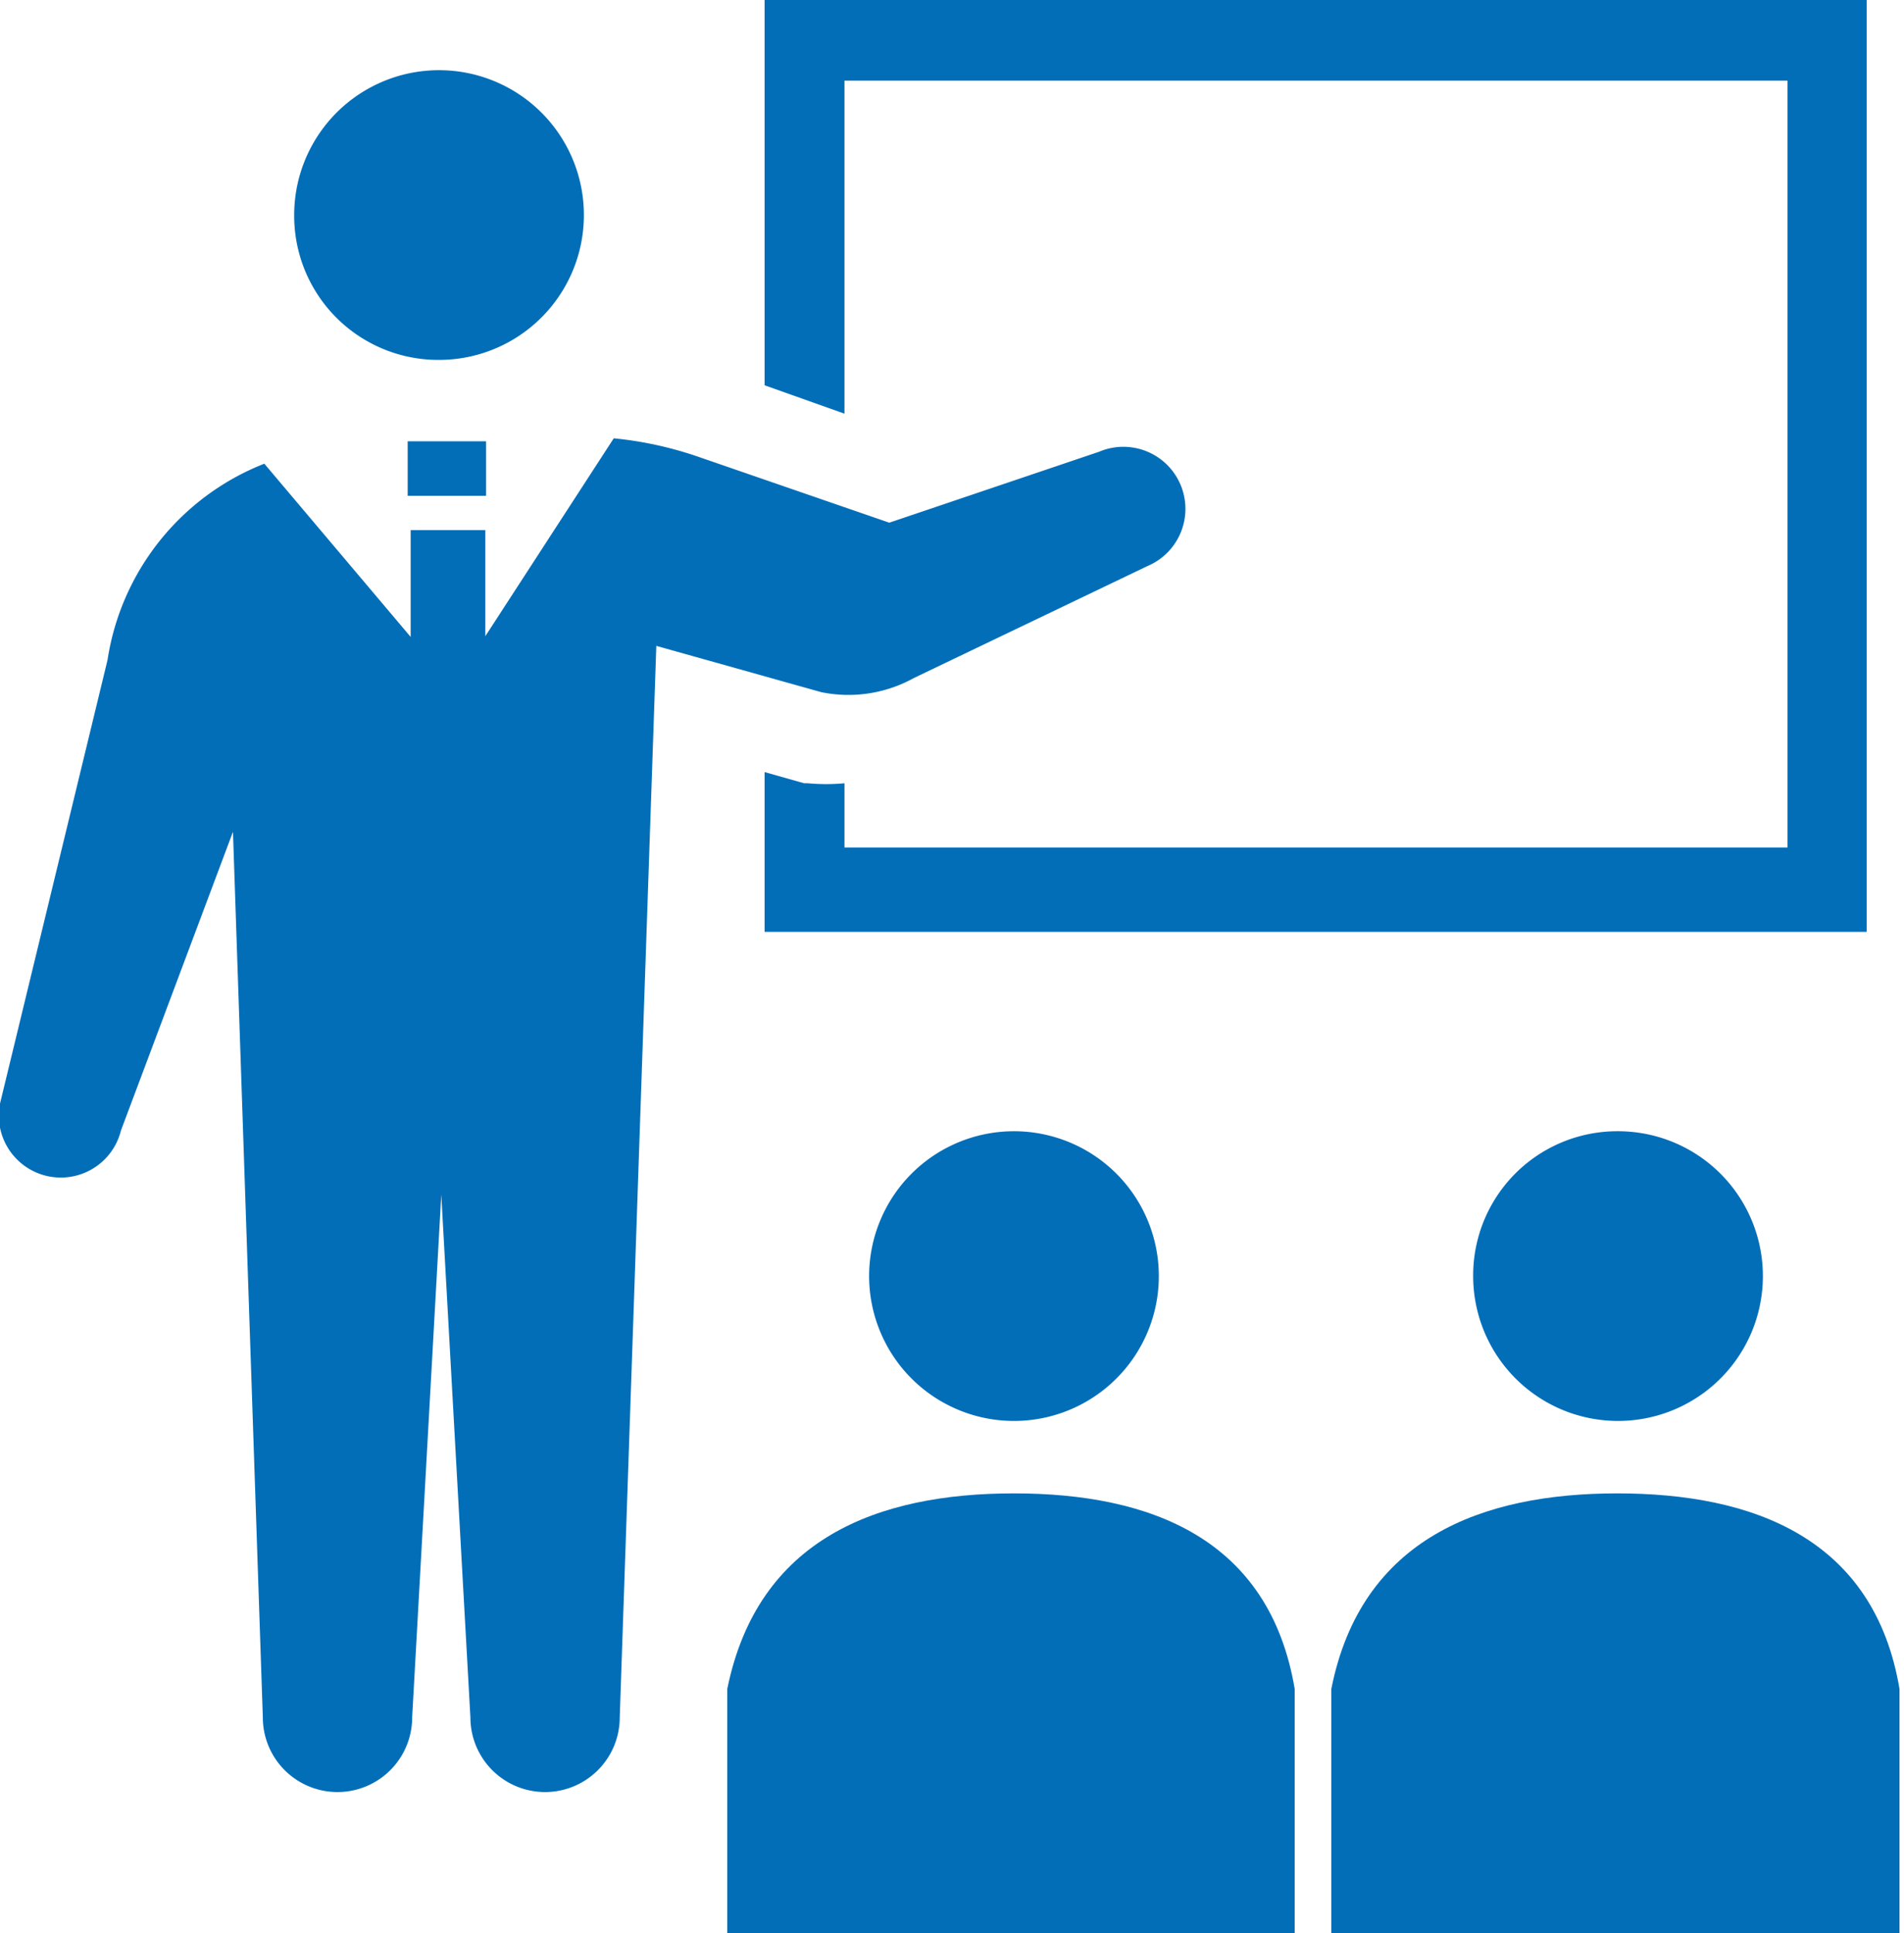 <svg viewBox="0 0 25.5 25.89" xmlns="http://www.w3.org/2000/svg"><g fill="#036eb8"><path d="m5.88 4.82a1.94 1.94 0 1 0 -1.94-1.93 1.93 1.93 0 0 0 1.94 1.93z"/><path d="m11.31 1.08h12.63v10.27h-12.63v-.86a2.7 2.7 0 0 1 -.49 0h-.05l-.53-.15v2.14h14.76v-12.48h-14.76v5.16l1.07.38z"/><path d="m11.64 17.09a1.94 1.94 0 1 0 1.94-1.94 1.94 1.94 0 0 0 -1.94 1.94z"/><path d="m13.58 20c-1.82 0-3.43.6-3.84 2.62v3.27h7.6v-3.27c-.34-2.02-1.94-2.62-3.76-2.62z"/><path d="m19.73 17.09a1.94 1.94 0 1 0 1.93-1.94 1.93 1.93 0 0 0 -1.93 1.94z"/><path d="m21.66 20c-1.81 0-3.43.6-3.83 2.62v3.27h7.61v-3.27c-.34-2.02-1.96-2.62-3.78-2.62z"/><path d="m12.24 9.08 3.13-1.5a.83.83 0 0 0 -.65-1.53l-2.81.95-2.55-.88a4.94 4.94 0 0 0 -1.14-.25l-1.72 2.65v-1.42h-1v1.43l-1.96-2.32a3.37 3.37 0 0 0 -2.1 2.63l-1.44 5.94a.83.83 0 0 0 1.62.36l1.5-4 .4 11.86a1 1 0 0 0 2 0l.39-7 .39 7a1 1 0 0 0 2 0l.49-14.35 2.21.62a1.81 1.81 0 0 0 1.24-.19z"/><path d="m5.46 5.91h1.05v.73h-1.05z"/></g></svg>